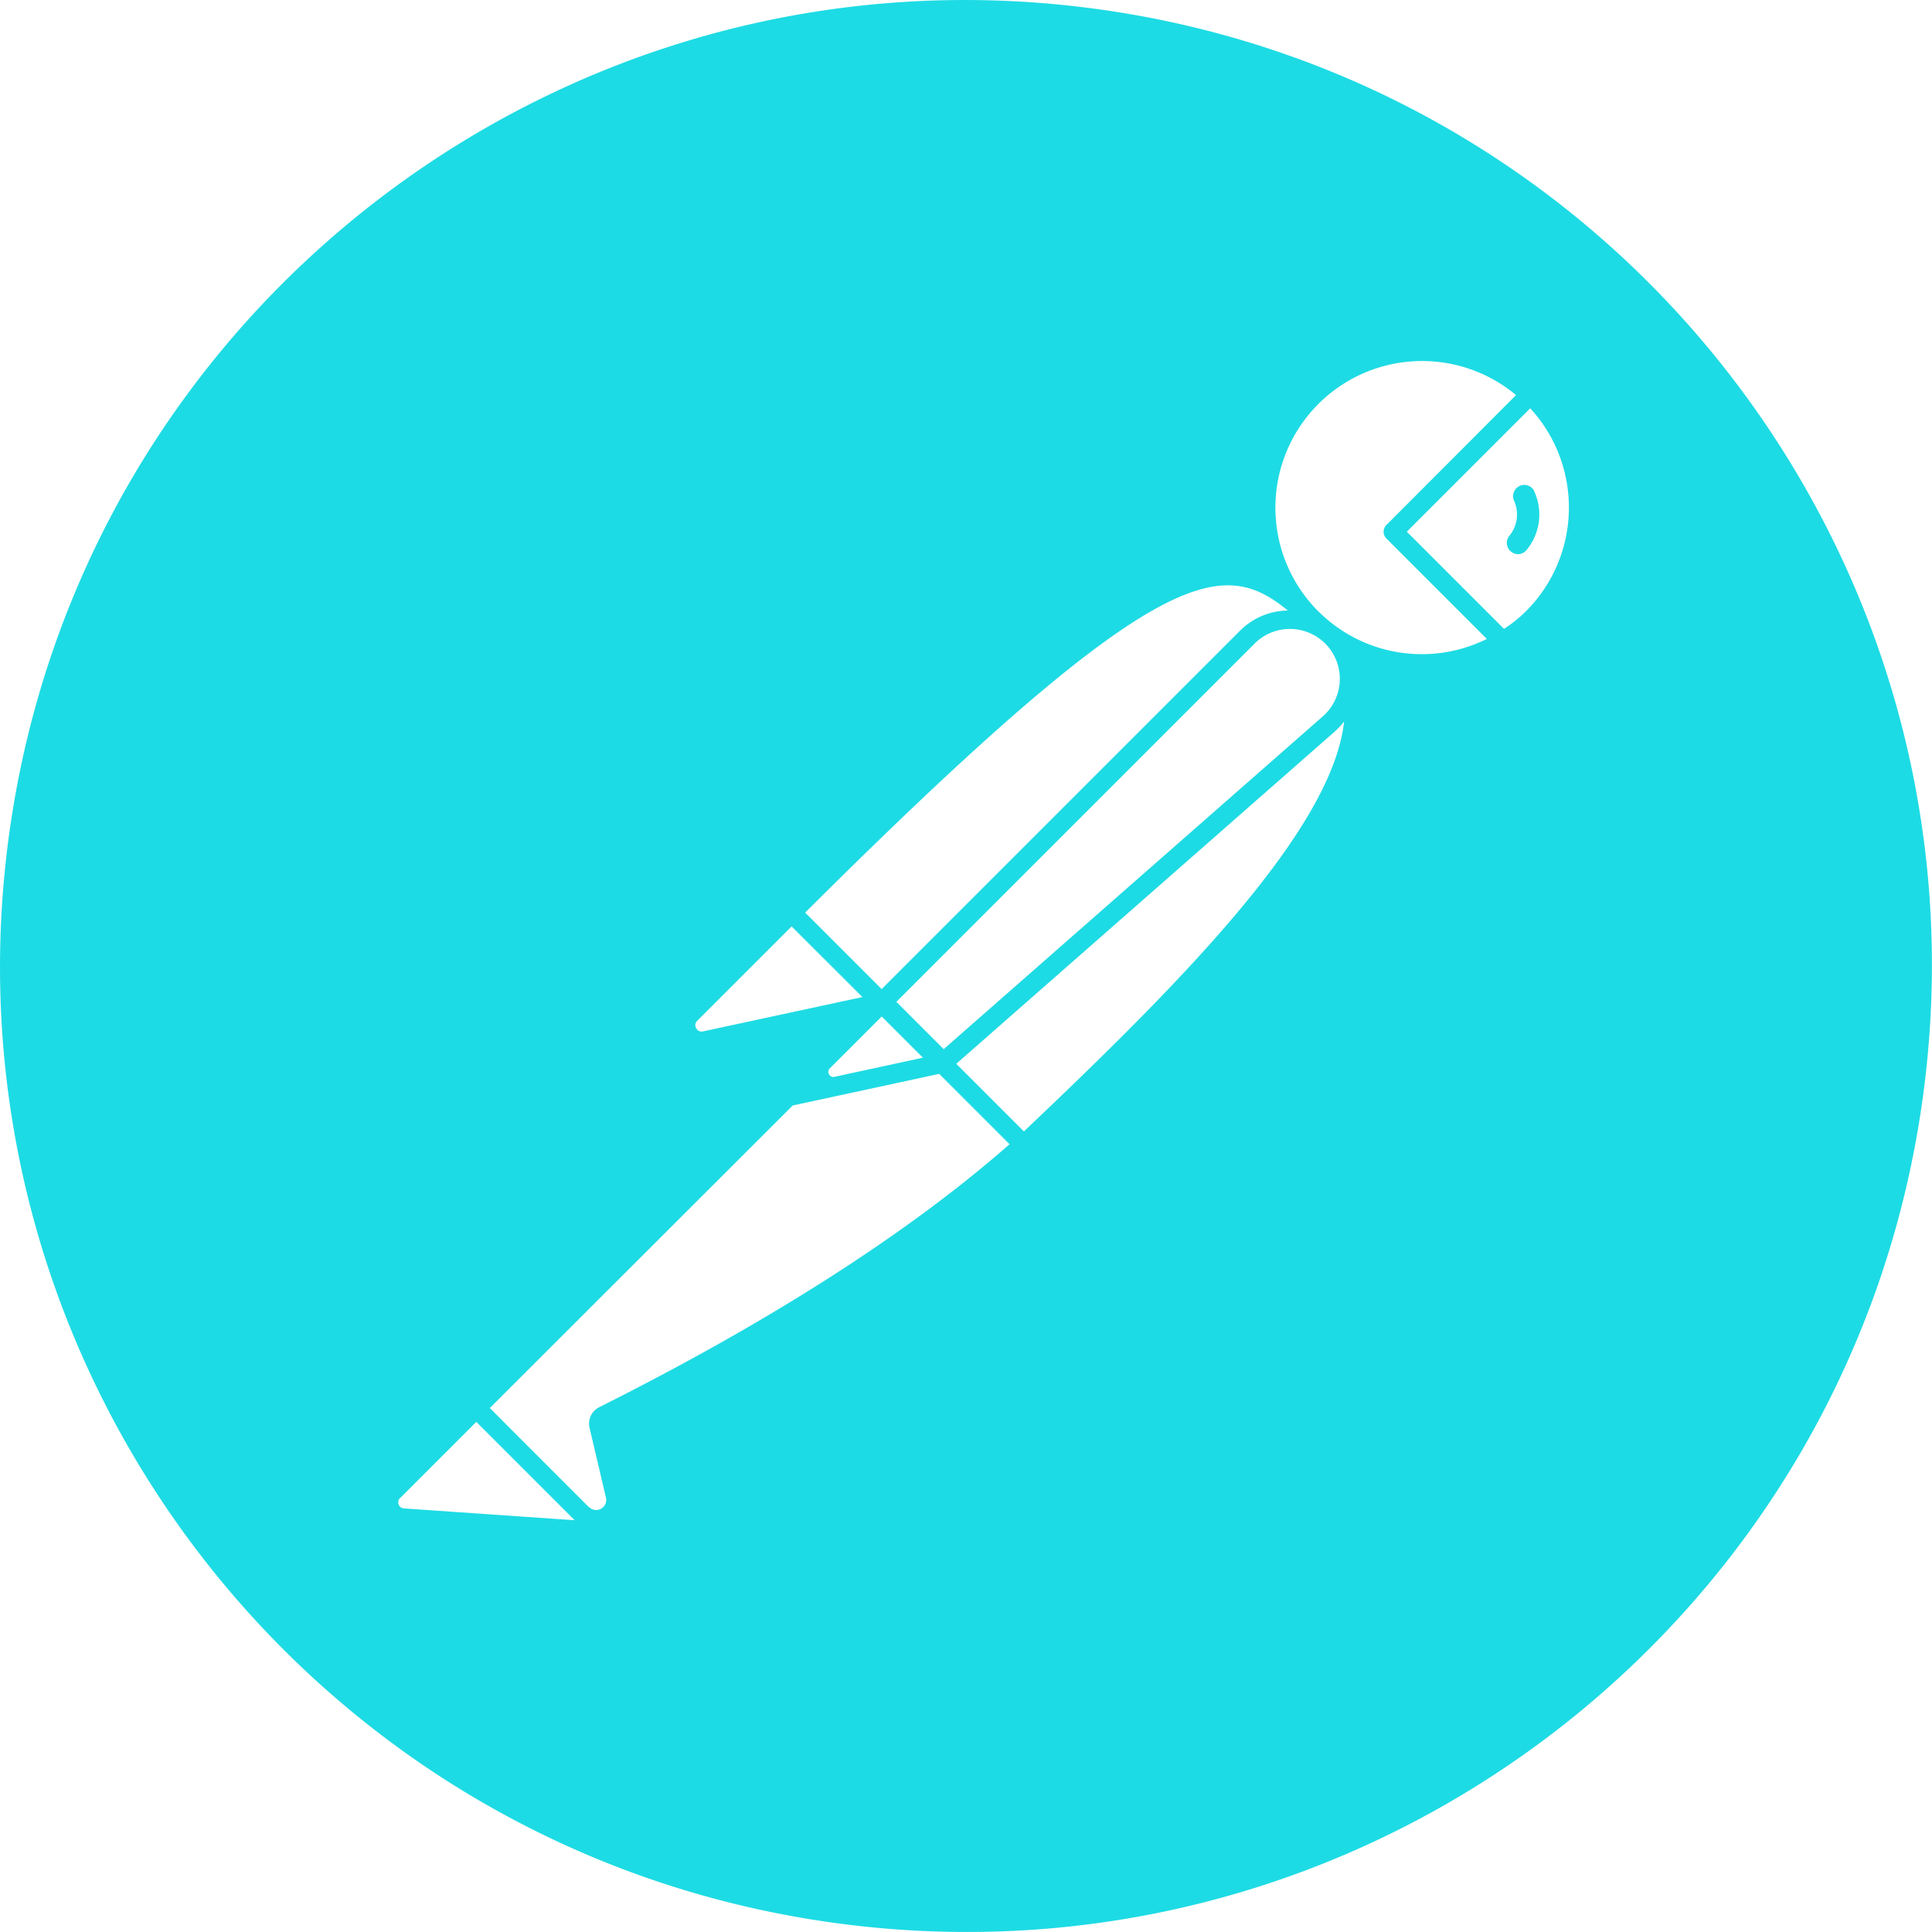 <svg role="img" width="32px" height="32px" viewBox="0 0 24 24" xmlns="http://www.w3.org/2000/svg"><title>Postman</title><path fill="#1ddbe4" d="M13.527.099C6.955-.744.942 3.9.099 10.473c-.843 6.572 3.8 12.584 10.373 13.428 6.573.843 12.587-3.801 13.428-10.374C24.744 6.955 20.101.943 13.527.099zm2.471 7.485a.855.855 0 0 0-.593.25l-4.453 4.453-.307-.307-.643-.643c4.389-4.376 5.18-4.418 5.996-3.753zm-4.863 4.861l4.44-4.44a.62.62 0 1 1 .847.903l-4.699 4.125-.588-.588zm.33.694l-1.1.238a.06.06 0 0 1-.067-.032.06.06 0 0 1 .01-.073l.645-.645.512.512zm-2.803-.459l1.172-1.172.879.878-1.979.426a.074.074 0 0 1-.085-.039.072.072 0 0 1 .013-.093zm-3.646 6.058a.076.076 0 0 1-.069-.083.077.077 0 0 1 .022-.046h.002l.946-.946 1.222 1.222-2.123-.147zm2.425-1.256a.228.228 0 0 0-.117.256l.203.865a.125.125 0 0 1-.211.117h-.003l-.934-.934-.294-.295 3.762-3.758 1.82-.393.874.874c-1.255 1.102-2.971 2.201-5.1 3.268zm5.279-3.428h-.002l-.839-.839 4.699-4.125a.952.952 0 0 0 .119-.127c-.148 1.345-2.029 3.245-3.977 5.091zm3.657-6.46l-.003-.002a1.822 1.822 0 0 1 2.459-2.684l-1.61 1.613a.119.119 0 0 0 0 .169l1.247 1.247a1.817 1.817 0 0 1-2.093-.343zm2.578 0a1.714 1.714 0 0 1-.271.218h-.001l-1.207-1.207 1.533-1.533c.661.72.637 1.832-.054 2.522zM18.855 6.05a.143.143 0 0 0-.053.157.416.416 0 0 1-.053.45.14.14 0 0 0 .023.197.141.141 0 0 0 .084.03.14.14 0 0 0 .106-.05.691.691 0 0 0 .087-.751.138.138 0 0 0-.194-.033z"/></svg>